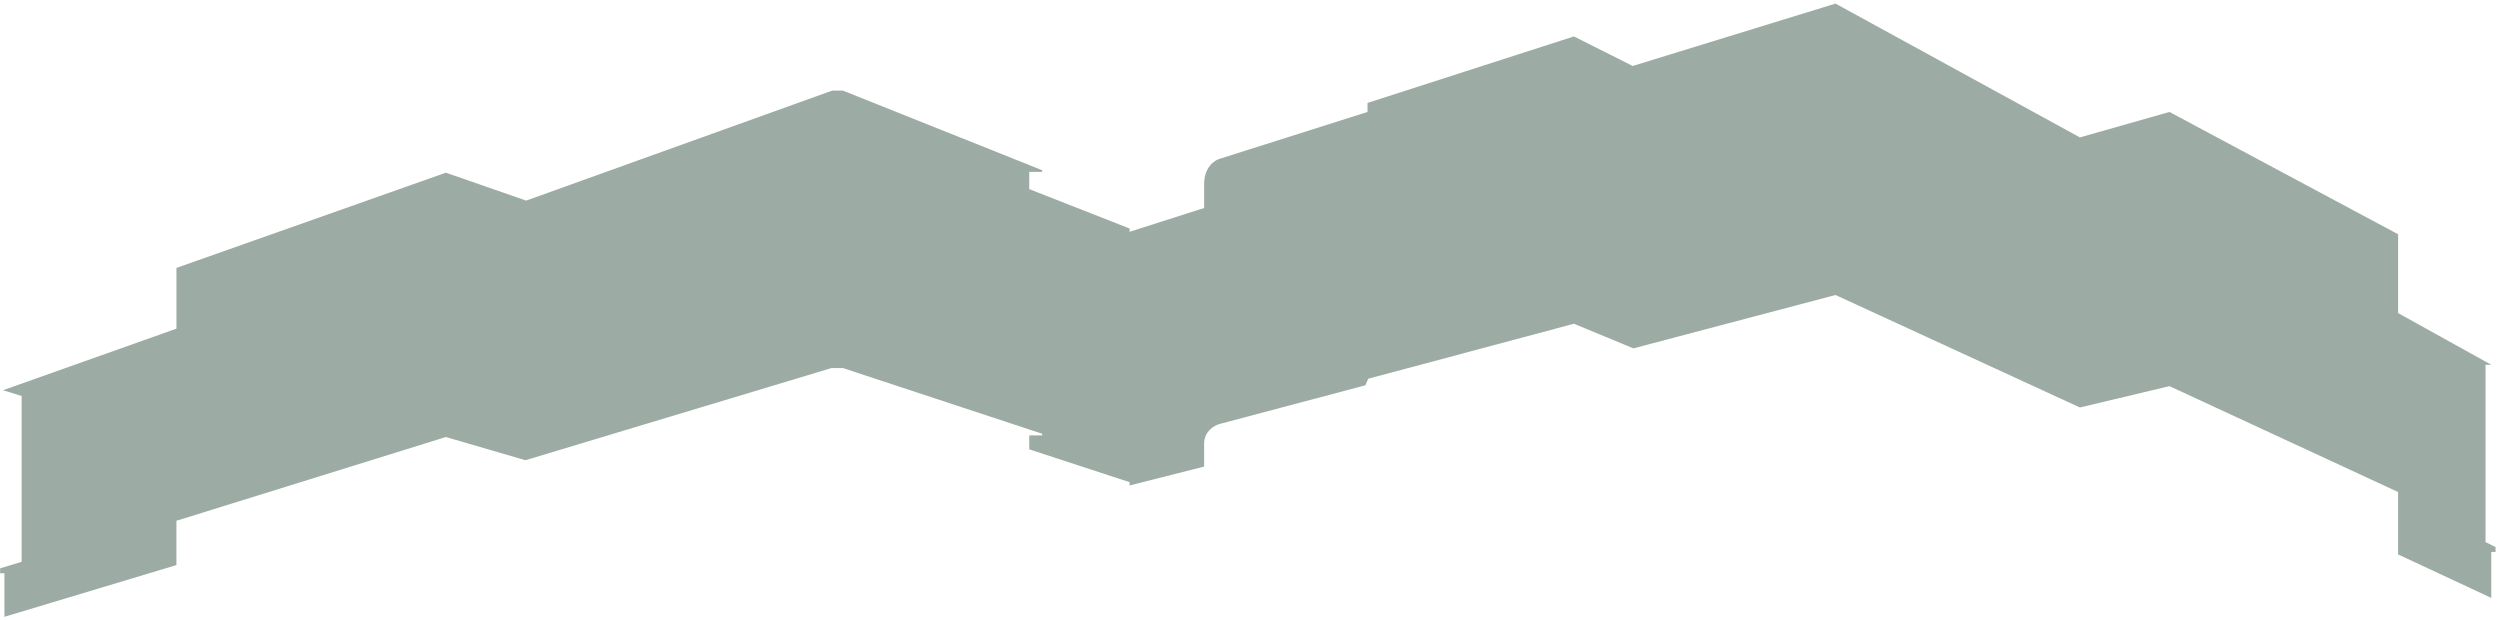 <svg width="468" height="116" viewBox="0 0 468 116" fill="none" xmlns="http://www.w3.org/2000/svg">
<path d="M448.923 58.606L466.364 68.288H465.291V101.481L467.169 102.403V103.325H466.364V111.931L448.923 103.786V92.107L406.126 72.283L389.356 76.279L343.607 55.225L305.774 65.214L294.639 60.604L256.135 70.9L255.598 72.129L228.364 79.352C227.38 79.608 225.412 80.704 225.412 83.04V87.343L211.46 90.877V90.263L192.677 84.116V81.504H195.092V81.196L157.796 68.902H155.649L98.497 86.114H98.229L83.471 81.811L33.027 97.485V105.784L0.828 115.465V107.32H0.023V106.398L4.048 105.169V74.127L0.56 73.052L33.027 61.526V50.154L83.471 32.328L98.497 37.553L155.783 16.961H157.796L195.092 31.867V32.175H192.677V35.402L211.46 42.778V43.393L225.412 38.936V34.48C225.412 31.283 227.38 29.972 228.364 29.716L256.001 20.957V19.266L294.639 6.819L305.64 12.351L343.607 0.672L389.356 25.721L406.126 20.957L448.923 43.854V58.606Z" fill="#09301D" fill-opacity="0.4"/>
</svg>
